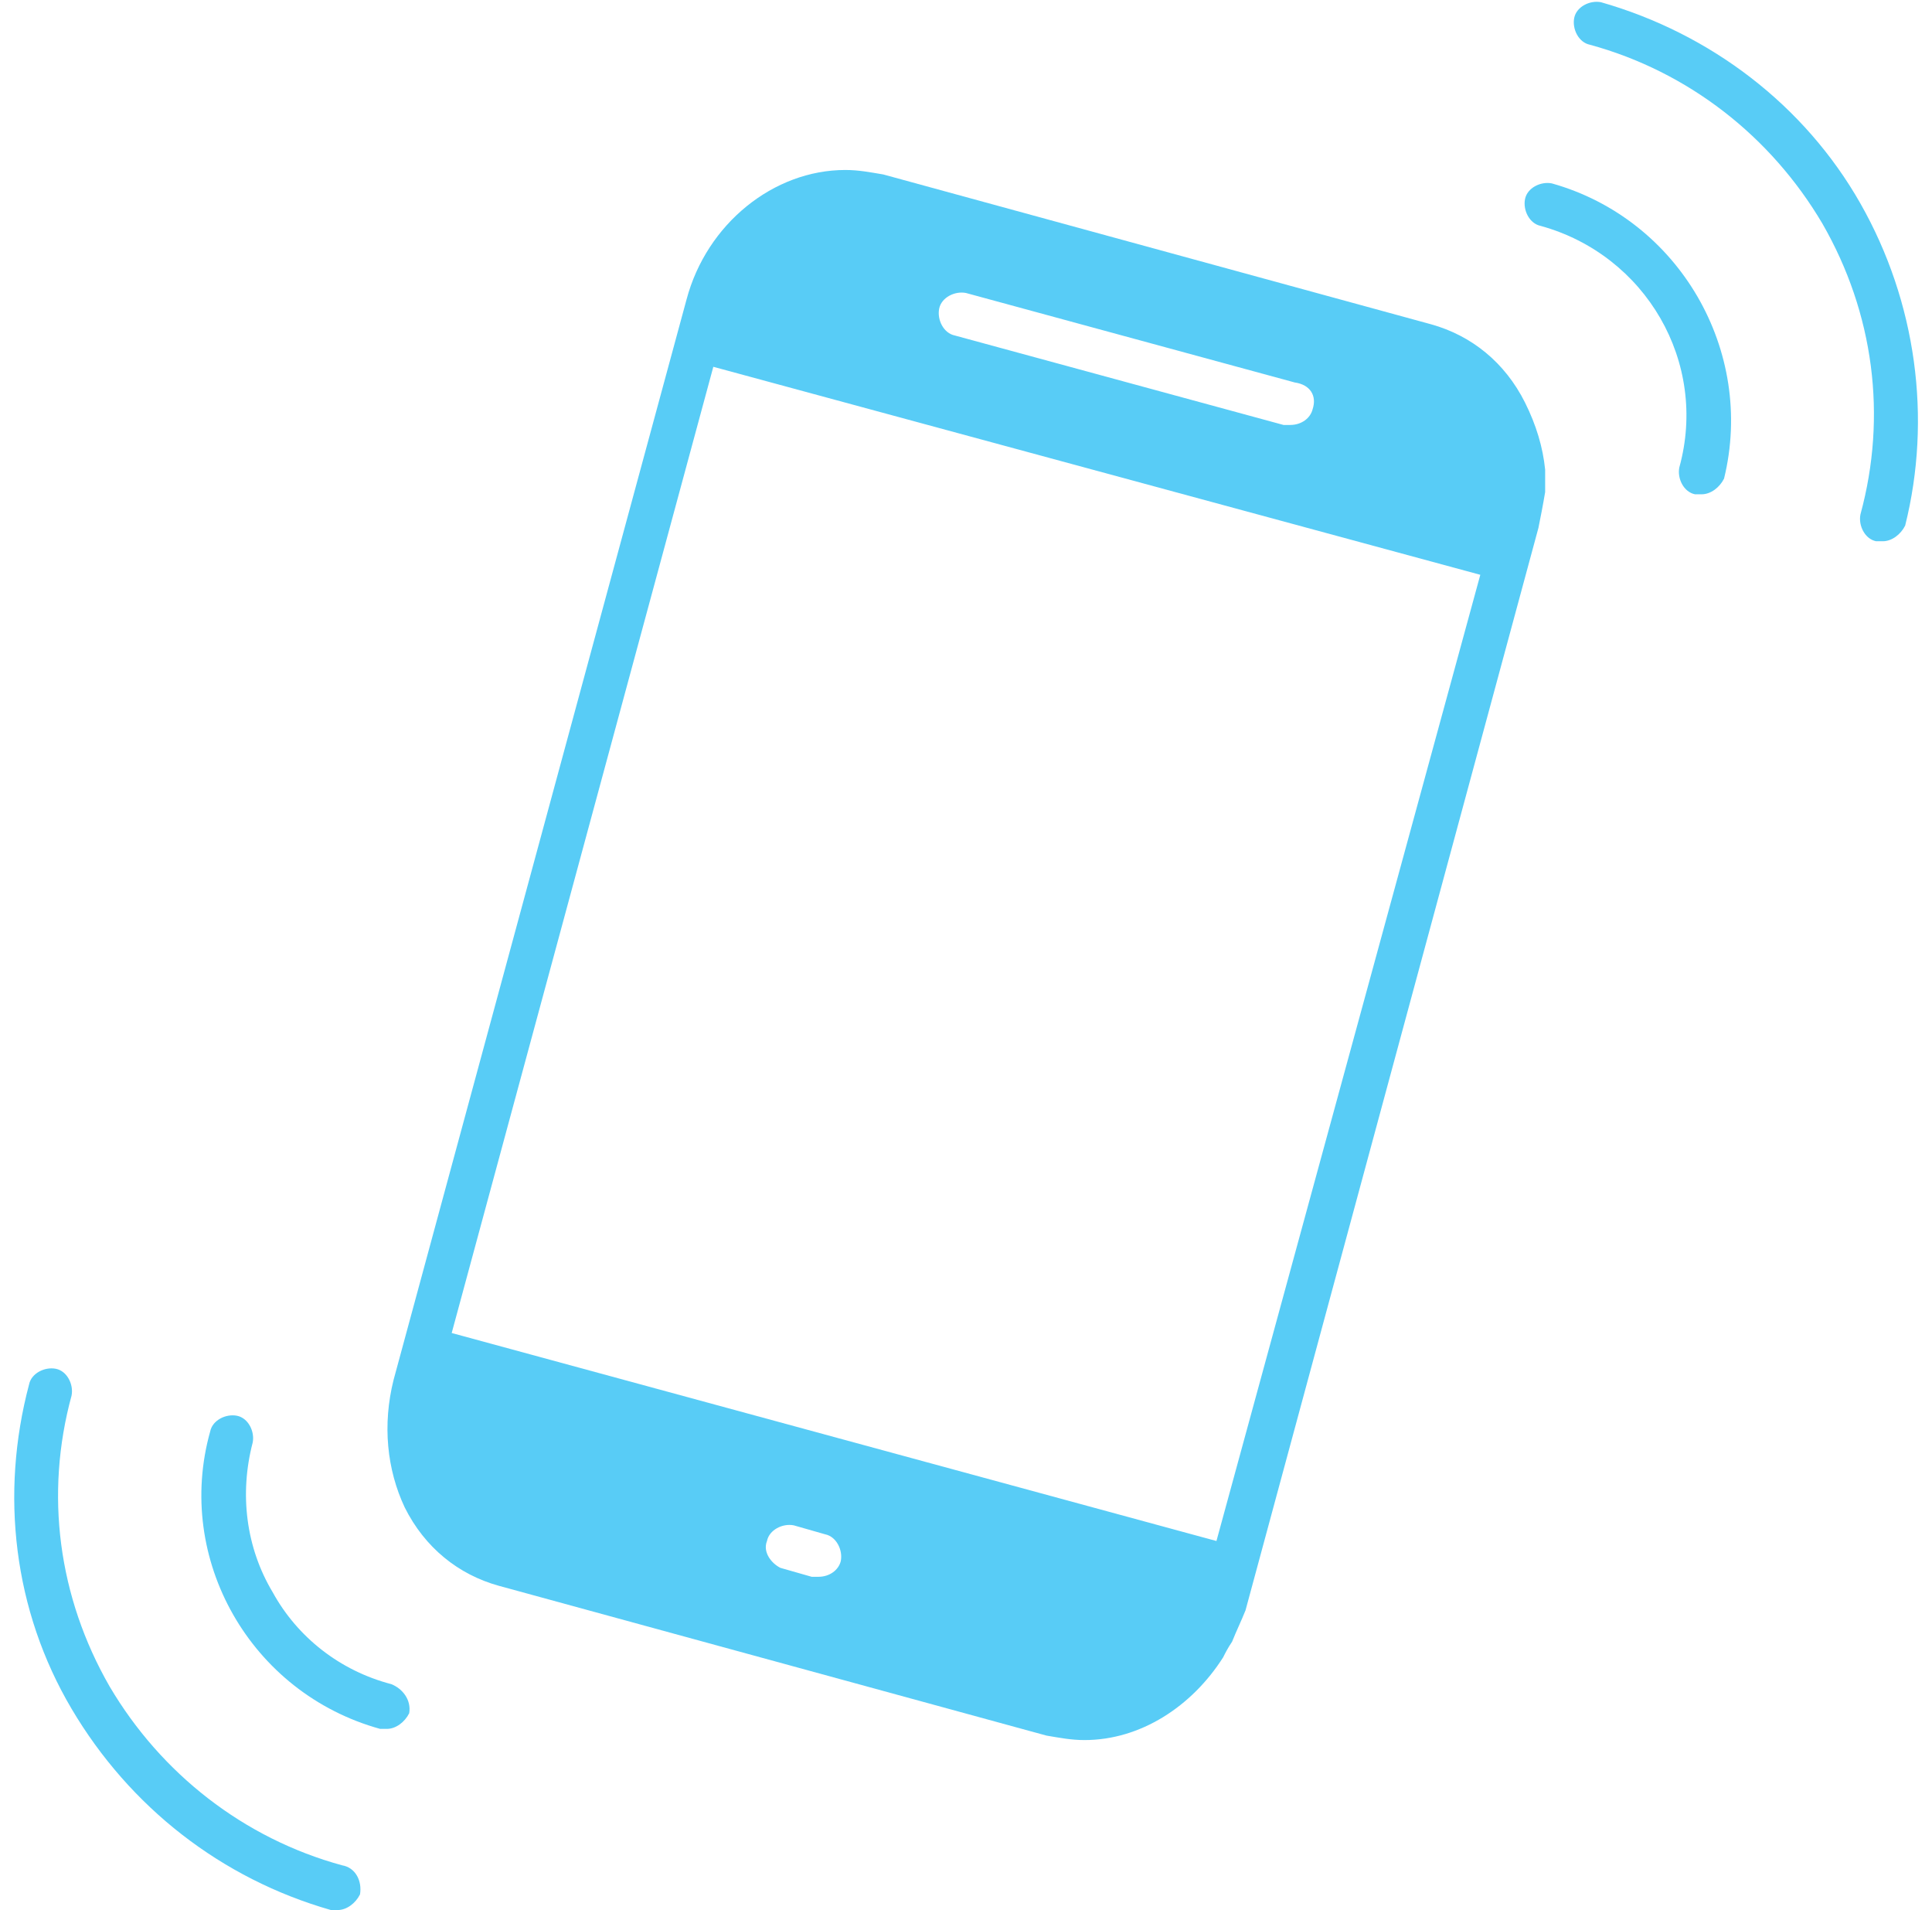 <?xml version="1.0" encoding="UTF-8" standalone="no"?><svg xmlns="http://www.w3.org/2000/svg" xmlns:xlink="http://www.w3.org/1999/xlink" fill="#58ccf6" height="85.4" preserveAspectRatio="xMidYMid meet" version="1" viewBox="6.6 8.0 86.4 85.4" width="86.4" zoomAndPan="magnify"><g id="change1_1"><path d="M74.8,26c-0.9-1.8-2.4-3-4.2-3.5l-24.5-6.7c-0.6-0.1-1.1-0.2-1.7-0.2c-3.2,0-6.2,2.4-7.1,5.8L24.2,69.7 c-0.5,2-0.3,4,0.5,5.7c0.9,1.8,2.4,3,4.2,3.5l24.5,6.7c0.6,0.1,1.1,0.2,1.7,0.2c2.5,0,4.8-1.5,6.2-3.7c0.1-0.2,0.2-0.4,0.4-0.7 c0.2-0.5,0.4-0.9,0.6-1.4l13.1-48.4c0.1-0.5,0.2-1,0.3-1.6c0-0.3,0-0.7,0-1C75.6,28,75.3,27,74.8,26z M65.3,26.3 c-0.1,0.4-0.5,0.7-1,0.7c-0.1,0-0.2,0-0.3,0l-14.7-4c-0.5-0.1-0.8-0.7-0.7-1.2c0.1-0.5,0.7-0.8,1.2-0.7l14.7,4 C65.2,25.2,65.5,25.7,65.3,26.3z M72.8,33.7L61,76.9l-34.2-9.3l11.7-43.2L72.8,33.7z M40.9,76.9c0.1-0.5,0.7-0.8,1.2-0.7l1.4,0.4 c0.5,0.1,0.8,0.7,0.7,1.2c-0.1,0.4-0.5,0.7-1,0.7c-0.1,0-0.2,0-0.3,0l-1.4-0.4C41.1,77.9,40.7,77.4,40.9,76.9z"/><path d="M76,16.2c-0.5-0.1-1.1,0.2-1.2,0.7c-0.1,0.5,0.2,1.1,0.7,1.2c4.7,1.3,7.5,6.1,6.2,10.8 c-0.1,0.5,0.2,1.1,0.7,1.2c0.1,0,0.2,0,0.3,0c0.4,0,0.8-0.3,1-0.7C85.1,23.7,81.7,17.8,76,16.2z"/><path d="M89.8,17.1c-2.5-4.4-6.7-7.6-11.6-9c-0.5-0.1-1.1,0.2-1.2,0.7c-0.1,0.5,0.2,1.1,0.7,1.2 c4.4,1.2,8.1,4.1,10.4,8c2.3,4,2.9,8.6,1.7,13c-0.1,0.5,0.2,1.1,0.7,1.2c0.1,0,0.2,0,0.3,0c0.4,0,0.8-0.3,1-0.7 C93,26.7,92.3,21.5,89.8,17.1z"/><path d="M24.1,83.3c-2.3-0.6-4.2-2.1-5.3-4.1c-1.2-2-1.5-4.4-0.9-6.7c0.1-0.5-0.2-1.1-0.7-1.2 c-0.5-0.1-1.1,0.2-1.2,0.7c-1.6,5.7,1.8,11.7,7.6,13.3c0.1,0,0.2,0,0.3,0c0.4,0,0.8-0.3,1-0.7C25,84,24.6,83.5,24.1,83.3z"/><path d="M21.9,91.4c-4.4-1.2-8.1-4.1-10.4-8c-2.3-4-2.9-8.6-1.7-13c0.1-0.5-0.2-1.1-0.7-1.2 c-0.5-0.1-1.1,0.2-1.2,0.7c-1.3,4.9-0.7,10.1,1.9,14.5s6.7,7.6,11.6,9c0.1,0,0.2,0,0.3,0c0.4,0,0.8-0.3,1-0.7 C22.8,92.1,22.5,91.5,21.9,91.4z"/></g></svg>